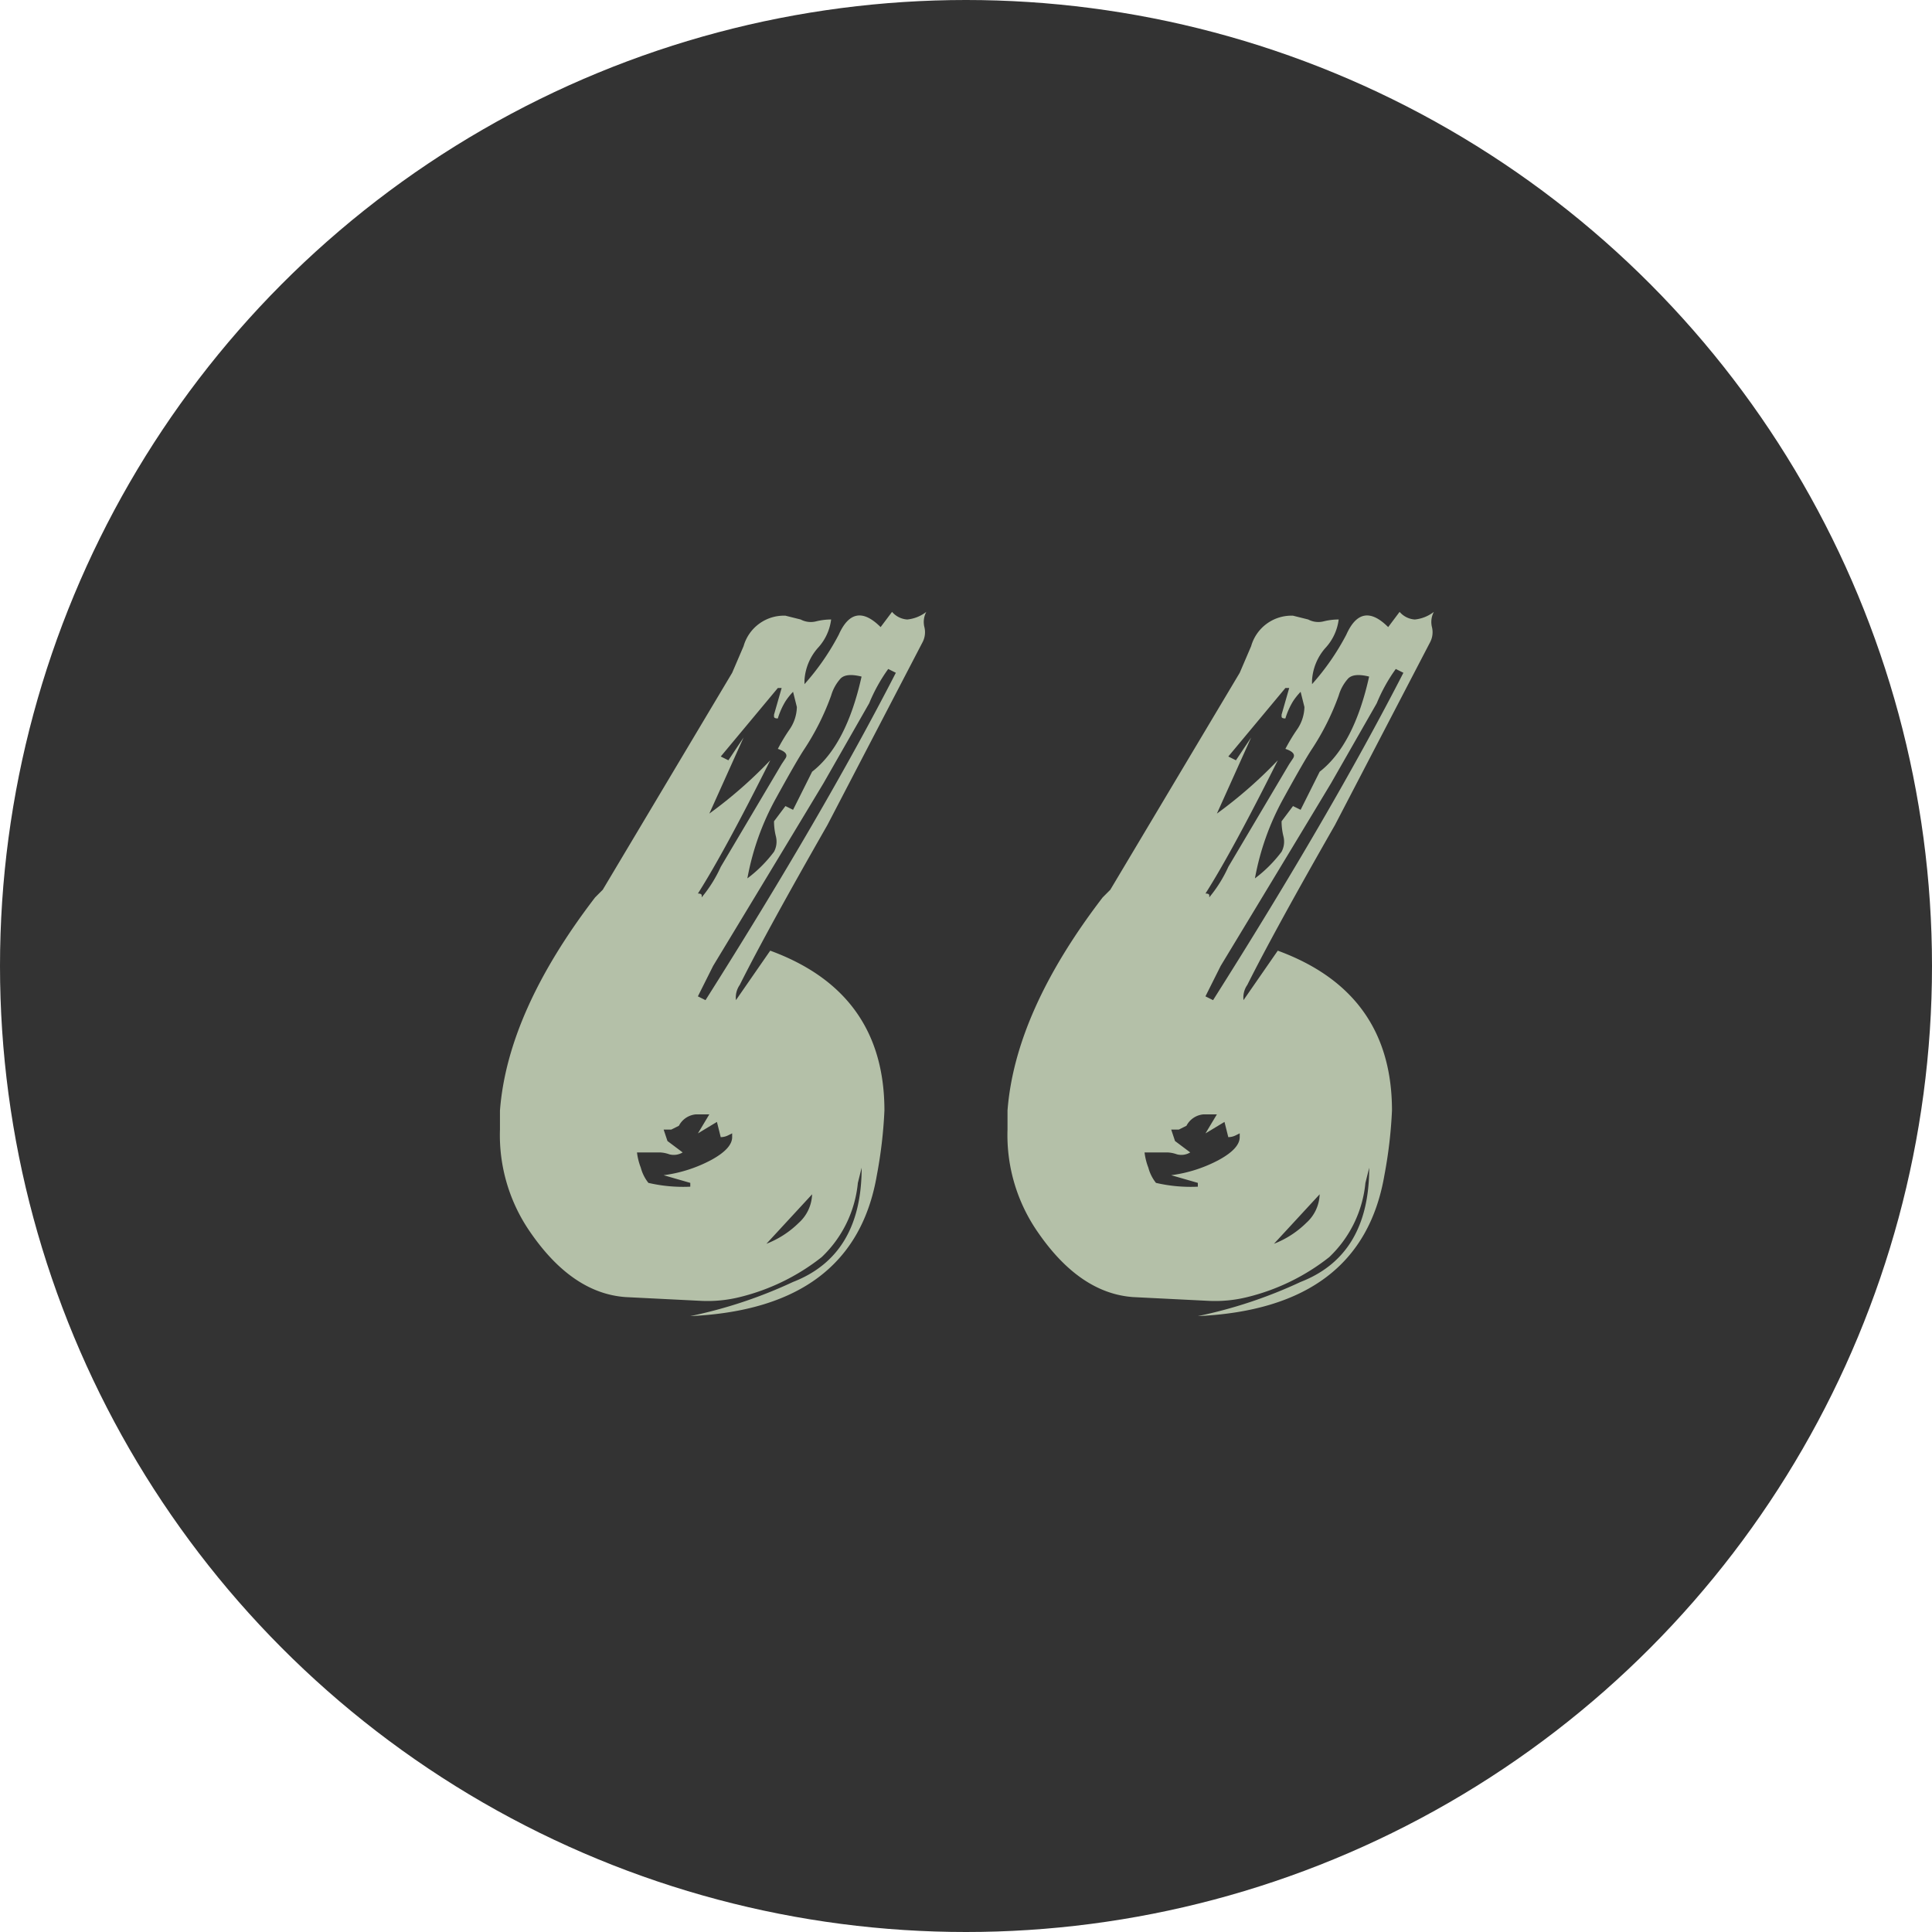 <svg xmlns="http://www.w3.org/2000/svg" width="125" height="125" viewBox="0 0 125 125">
  <g id="Group_585" data-name="Group 585" transform="translate(-638 -3312)">
    <circle id="Ellipse_4" data-name="Ellipse 4" cx="62.5" cy="62.5" r="62.5" transform="translate(638 3312)" fill="#333"/>
    <g id="Group_570" data-name="Group 570" transform="translate(730.77 3397.152) rotate(180)">
      <path id="MENUS" d="M6.157,45.071a4.048,4.048,0,0,0,.985-.123,1.39,1.39,0,0,1,.985.123l.985.246a2.709,2.709,0,0,0,2.709-1.97l.739-1.724,8.374-14.039.493-.493Q27.092,19.7,27.584,13.3V12.068a11,11,0,0,0-1.97-6.65Q22.9,1.478,19.457,1.231L14.531.985a8.642,8.642,0,0,0-2.463.246,13.851,13.851,0,0,0-5.3,2.586,7.633,7.633,0,0,0-2.34,4.8l-.246.985q0-5.665,4.433-7.389A30.093,30.093,0,0,1,15.27,0Q4.68.493,3.2,9.113A29.559,29.559,0,0,0,2.709,13.3q0,7.635,7.389,10.344l2.217-3.2a1.426,1.426,0,0,1-.246.985Q10.344,24.875,6.4,31.771L.246,43.593a1.39,1.39,0,0,0-.123.985A1.39,1.39,0,0,1,0,45.564a2.394,2.394,0,0,1,1.231-.493,1.419,1.419,0,0,1,.985.493l.739-.985Q4.68,46.3,5.665,44.086a15.8,15.8,0,0,1,2.217-3.2v.246a3.479,3.479,0,0,1-.862,2.093A3.309,3.309,0,0,0,6.157,45.071ZM9.605,36.7q-.739-.246-.493-.616l.246-.369,3.941-6.65a8.646,8.646,0,0,1,1.231-1.97s0,.041,0,.123.082.123.246.123q-1.724,2.709-4.68,8.62a28.852,28.852,0,0,1,3.941-3.448l-2.217,4.926.985-1.478.493.246L9.605,40.638H9.359l.493-1.724v-.123q0-.123-.246-.123a4.826,4.826,0,0,1-.493,1.108,4.036,4.036,0,0,1-.493.616l-.246-.985a2.648,2.648,0,0,1,.493-1.478A12.049,12.049,0,0,0,9.605,36.7Zm-5.418,4.68q.985-4.433,3.2-6.157L8.62,32.757,9.113,33l.739-.985a4.048,4.048,0,0,0-.123-.985,1.39,1.39,0,0,1,.123-.985,8.577,8.577,0,0,1,1.724-1.724A16.969,16.969,0,0,1,9.728,33.5q-1.355,2.463-1.847,3.2a16.343,16.343,0,0,0-1.724,3.448,2.806,2.806,0,0,1-.616,1.108Q5.172,41.623,4.187,41.377Zm9.359-28.816-.246-.985a1.093,1.093,0,0,0-.493.123l-.246.123v-.246q0-.739,1.355-1.478a9.044,9.044,0,0,1,3.079-.985L15.27,8.62V8.374a9.913,9.913,0,0,1,2.709.246,2.673,2.673,0,0,1,.493.985,4.031,4.031,0,0,1,.246.985H17.24a2.026,2.026,0,0,1-.616-.123,1.122,1.122,0,0,0-.862.123l.985.739.246.739H16.5l-.493.246a1.369,1.369,0,0,1-1.108.739h-.862l.739-1.231ZM1.97,41.623Q6.65,32.51,14.285,20.442l.493.246-.493.985-.493.985Q8.128,32.018,6.65,34.481L3.694,39.653a10.8,10.8,0,0,1-1.231,2.217ZM7.389,7.881a2.589,2.589,0,0,1,.862-1.847A6.146,6.146,0,0,1,10.344,4.68Z" transform="translate(0 0)" fill="#b4c0a8"/>
      <path id="MENUS-2" data-name="MENUS" d="M6.157,45.071a4.048,4.048,0,0,0,.985-.123,1.39,1.39,0,0,1,.985.123l.985.246a2.709,2.709,0,0,0,2.709-1.97l.739-1.724,8.374-14.039.493-.493Q27.092,19.7,27.584,13.3V12.068a11,11,0,0,0-1.97-6.65Q22.9,1.478,19.457,1.231L14.531.985a8.642,8.642,0,0,0-2.463.246,13.851,13.851,0,0,0-5.3,2.586,7.633,7.633,0,0,0-2.34,4.8l-.246.985q0-5.665,4.433-7.389A30.093,30.093,0,0,1,15.27,0Q4.68.493,3.2,9.113A29.559,29.559,0,0,0,2.709,13.3q0,7.635,7.389,10.344l2.217-3.2a1.426,1.426,0,0,1-.246.985Q10.344,24.875,6.4,31.771L.246,43.593a1.39,1.39,0,0,0-.123.985A1.39,1.39,0,0,1,0,45.564a2.394,2.394,0,0,1,1.231-.493,1.419,1.419,0,0,1,.985.493l.739-.985Q4.68,46.3,5.665,44.086a15.8,15.8,0,0,1,2.217-3.2v.246a3.479,3.479,0,0,1-.862,2.093A3.309,3.309,0,0,0,6.157,45.071ZM9.605,36.7q-.739-.246-.493-.616l.246-.369,3.941-6.65a8.646,8.646,0,0,1,1.231-1.97s0,.041,0,.123.082.123.246.123q-1.724,2.709-4.68,8.62a28.852,28.852,0,0,1,3.941-3.448l-2.217,4.926.985-1.478.493.246L9.605,40.638H9.359l.493-1.724v-.123q0-.123-.246-.123a4.826,4.826,0,0,1-.493,1.108,4.036,4.036,0,0,1-.493.616l-.246-.985a2.648,2.648,0,0,1,.493-1.478A12.049,12.049,0,0,0,9.605,36.7Zm-5.418,4.68q.985-4.433,3.2-6.157L8.62,32.757,9.113,33l.739-.985a4.048,4.048,0,0,0-.123-.985,1.39,1.39,0,0,1,.123-.985,8.577,8.577,0,0,1,1.724-1.724A16.969,16.969,0,0,1,9.728,33.5q-1.355,2.463-1.847,3.2a16.343,16.343,0,0,0-1.724,3.448,2.806,2.806,0,0,1-.616,1.108Q5.172,41.623,4.187,41.377Zm9.359-28.816-.246-.985a1.093,1.093,0,0,0-.493.123l-.246.123v-.246q0-.739,1.355-1.478a9.044,9.044,0,0,1,3.079-.985L15.27,8.62V8.374a9.913,9.913,0,0,1,2.709.246,2.673,2.673,0,0,1,.493.985,4.031,4.031,0,0,1,.246.985H17.24a2.026,2.026,0,0,1-.616-.123,1.122,1.122,0,0,0-.862.123l.985.739.246.739H16.5l-.493.246a1.369,1.369,0,0,1-1.108.739h-.862l.739-1.231ZM1.97,41.623Q6.65,32.51,14.285,20.442l.493.246-.493.985-.493.985Q8.128,32.018,6.65,34.481L3.694,39.653a10.8,10.8,0,0,1-1.231,2.217ZM7.389,7.881a2.589,2.589,0,0,1,.862-1.847A6.146,6.146,0,0,1,10.344,4.68Z" transform="translate(32.839 0)" fill="#b4c0a8"/>
    </g>
  </g>
</svg>
